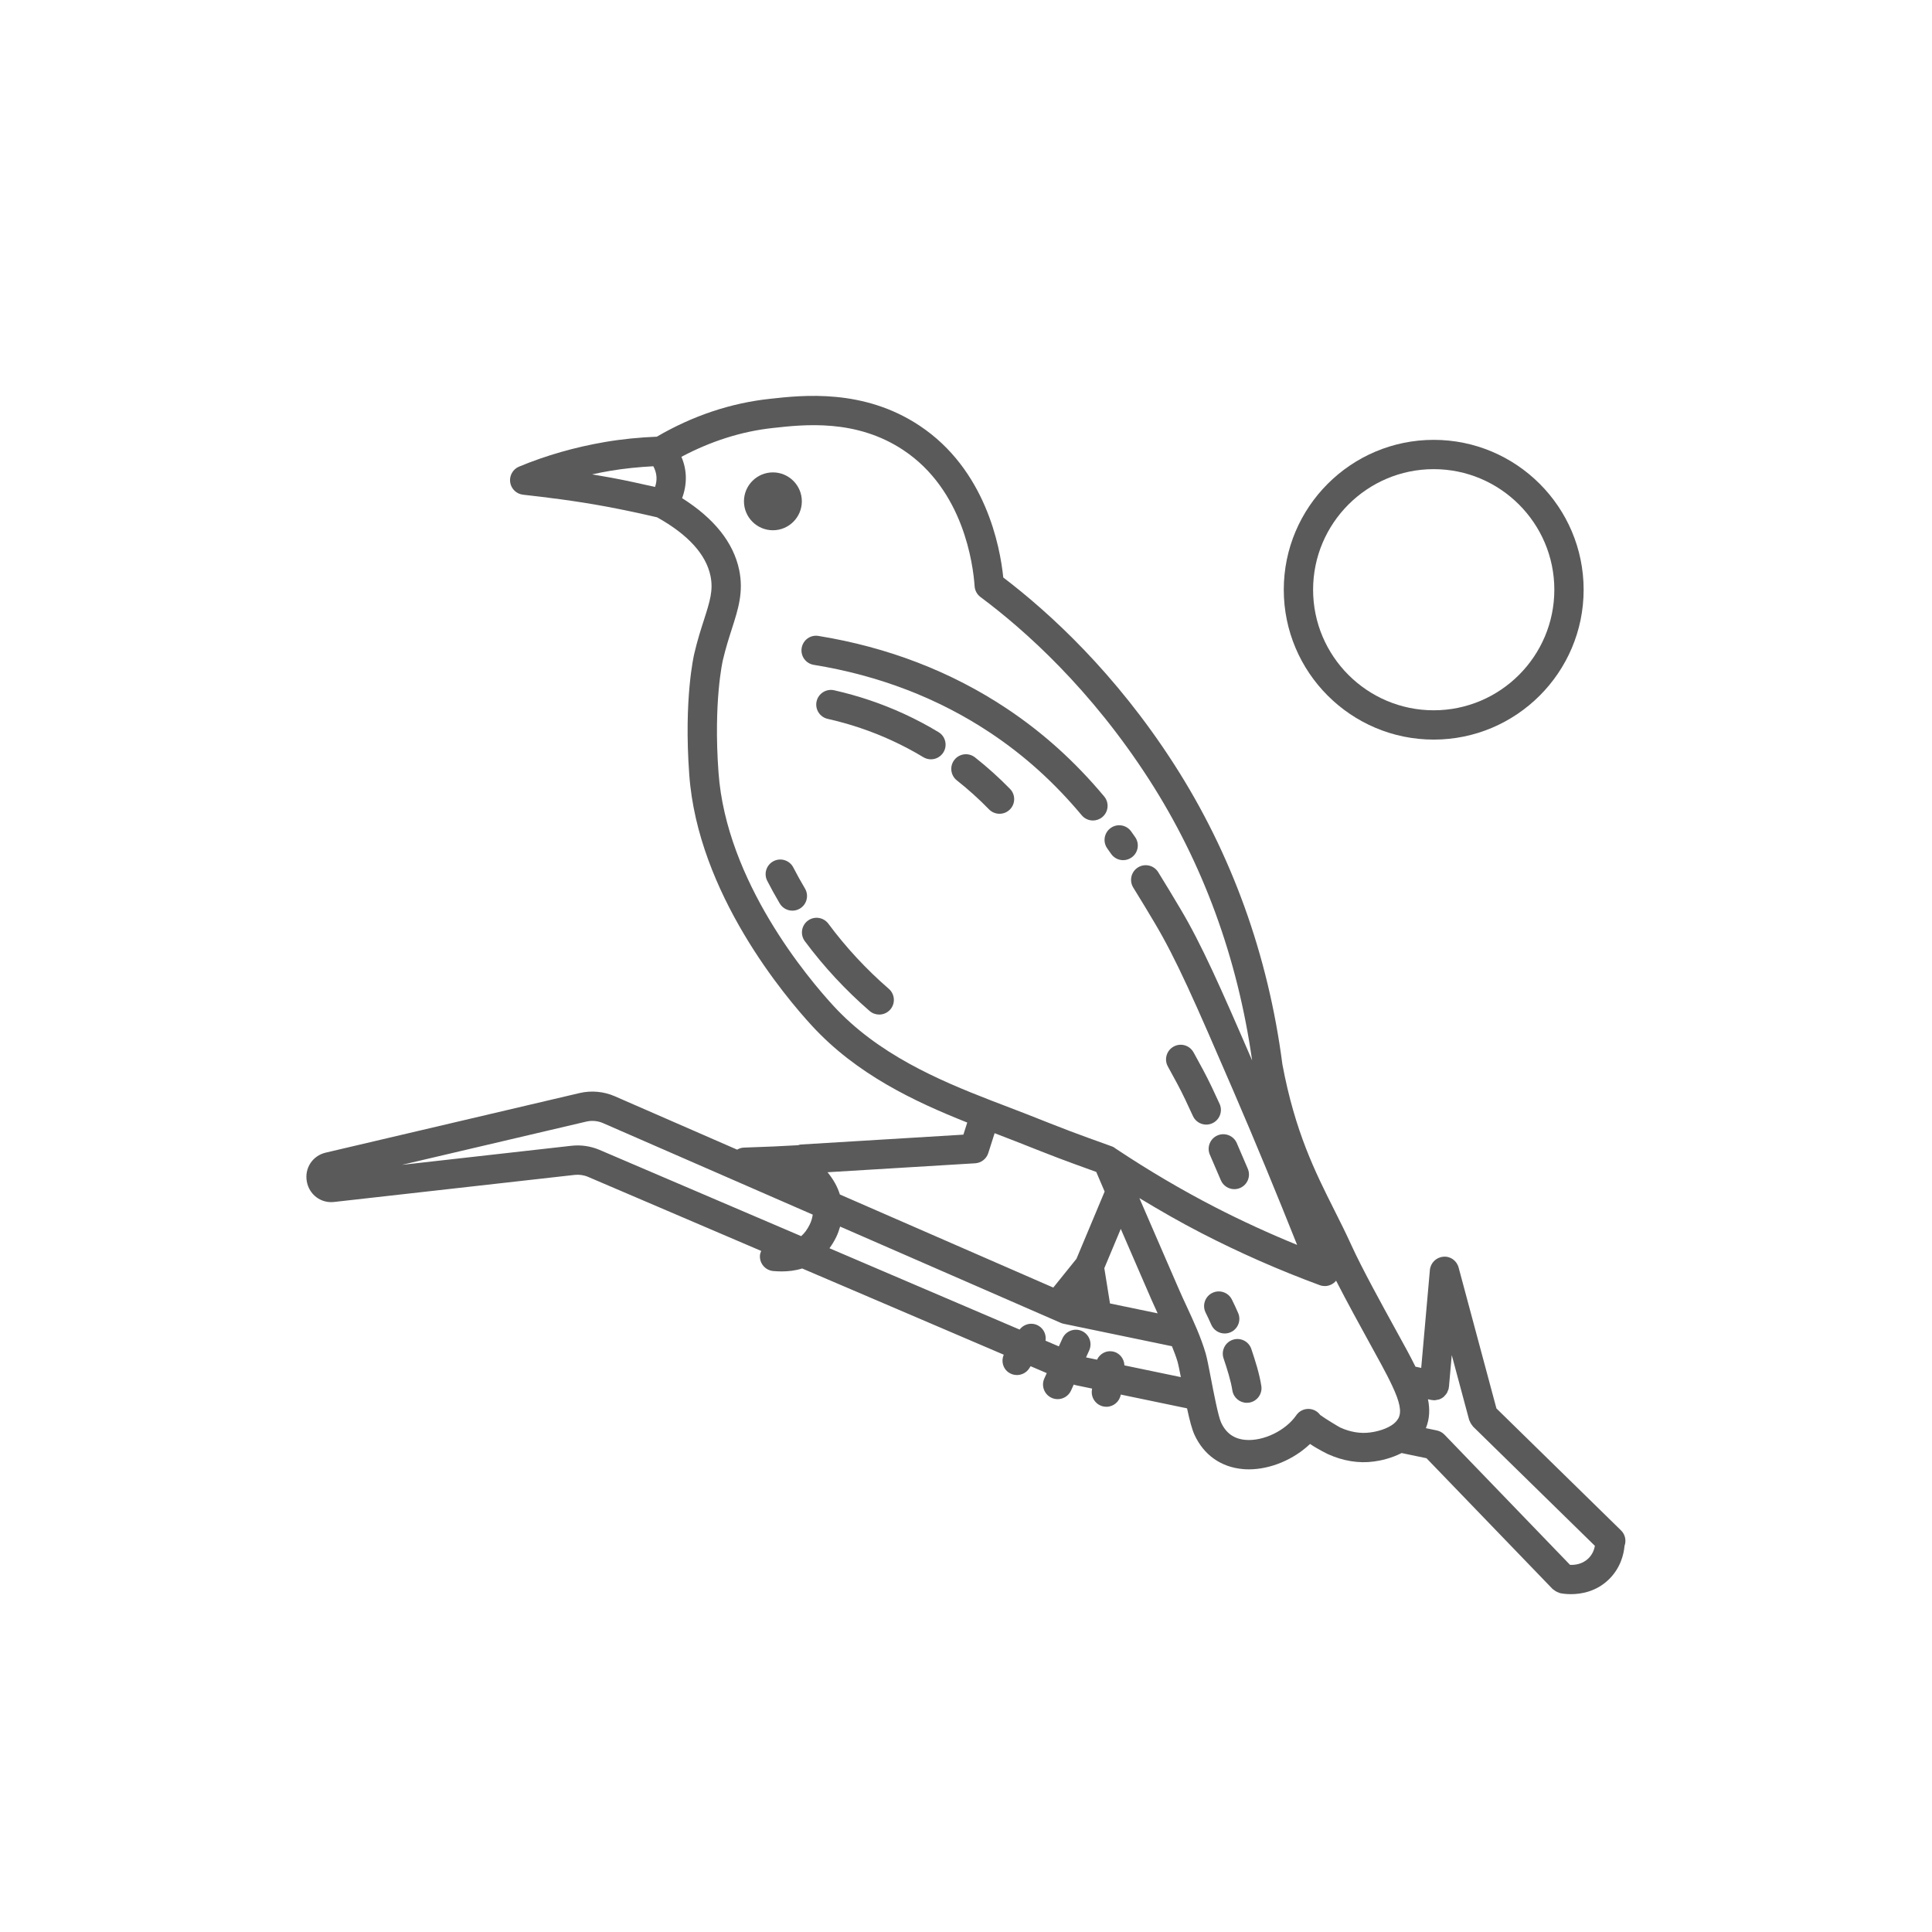 <svg
  xmlns="http://www.w3.org/2000/svg"
  xmlns:xlink="http://www.w3.org/1999/xlink"
  width="375"
  viewBox="0 0 375 375"
  height="375"
  version="1.0"
>
  <defs>
    <clipPath id="d">
      <path
        d="M 1.02 1 L 257.977 1 L 257.977 234.391 L 1.02 234.391 Z M 1.02 1"
      />
    </clipPath>
    <clipPath id="c"><path d="M0 0H259V235H0z" /></clipPath>
    <filter
      x="0%"
      y="0%"
      width="100%"
      xmlns:xlink="http://www.w3.org/1999/xlink"
      xlink:type="simple"
      xlink:actuate="onLoad"
      height="100%"
      id="a"
      xlink:show="other"
    >
      <feColorMatrix
        values="0 0 0 0 1 0 0 0 0 1 0 0 0 0 1 0 0 0 1 0"
        color-interpolation-filters="sRGB"
      />
    </filter>
    <mask id="b">
      <g filter="url(#a)">
        <path fill-opacity=".647" d="M-37.5 -37.5H412.5V412.5H-37.5z" />
      </g>
    </mask>
  </defs>
  <path fill="none" d="M-37.5 -37.5H412.5V412.5H-37.5z" />
  <path fill="none" d="M-37.5 -37.5H412.5V412.5H-37.5z" />
  <g mask="url(#b)">
    <g>
      <g clip-path="url(#c)" transform="translate(58 75)">
        <path
          d="M 92.02 27.922 C 88.922 27.922 86.402 25.402 86.402 22.305 C 86.402 19.211 88.926 16.691 92.02 16.691 C 95.117 16.691 97.637 19.211 97.637 22.305 C 97.637 25.402 95.117 27.922 92.02 27.922 Z M 92.02 27.922"
        />
        <path
          d="M 154.141 84.258 C 153.324 84.258 152.52 83.91 151.957 83.238 C 146.629 76.871 140.824 71.633 134.211 67.234 C 124.152 60.543 112.629 56.105 99.953 54.047 C 98.402 53.797 97.352 52.336 97.602 50.785 C 97.855 49.234 99.301 48.168 100.867 48.434 C 114.348 50.625 126.625 55.359 137.363 62.5 C 144.438 67.207 150.637 72.797 156.32 79.59 C 157.328 80.793 157.168 82.586 155.961 83.594 C 155.43 84.039 154.781 84.258 154.141 84.258 Z M 154.141 84.258"
        />
        <path
          d="M 160.004 91.957 C 159.098 91.957 158.215 91.527 157.66 90.73 L 156.918 89.676 C 156.008 88.398 156.309 86.621 157.59 85.711 C 158.871 84.797 160.645 85.102 161.555 86.379 L 162.34 87.492 C 163.234 88.785 162.914 90.555 161.621 91.449 C 161.125 91.793 160.559 91.957 160.004 91.957 Z M 160.004 91.957"
        />
        <g clip-path="url(#d)">
          <path
            d="M 5.23 148.723 L 54.504 137.16 C 56.766 136.629 59.188 136.848 61.316 137.777 L 85.078 148.145 C 85.465 147.926 85.891 147.766 86.367 147.75 C 88.297 147.688 90.242 147.613 92.215 147.527 C 93.797 147.453 95.352 147.371 96.902 147.285 C 97.074 147.242 97.227 147.16 97.41 147.152 L 128.992 145.234 L 129.742 142.887 C 119.512 138.816 108.293 133.551 99.602 124.102 C 94.426 118.488 77.422 98.379 75.781 75.316 C 74.711 60.598 76.684 52.191 76.762 51.855 C 77.367 49.277 78.039 47.176 78.637 45.324 C 79.785 41.734 80.48 39.57 79.906 36.789 C 79.031 32.582 75.539 28.758 69.543 25.41 C 66.266 24.645 62.957 23.938 59.691 23.328 C 53.613 22.199 47.859 21.504 43.527 21.023 C 42.238 20.879 41.207 19.883 41.023 18.598 C 40.844 17.312 41.555 16.066 42.75 15.57 C 47.969 13.402 53.578 11.797 59.426 10.793 C 62.734 10.227 66.113 9.898 69.488 9.762 C 76.41 5.723 83.789 3.234 91.422 2.414 C 97.773 1.707 109.598 0.391 120.477 7.617 C 133.285 16.109 136.113 31.008 136.734 37.09 C 145.766 43.965 158.508 55.652 169.859 73.289 C 181.062 90.699 188.156 110.371 190.914 131.602 C 193.367 144.699 197.258 152.441 201.02 159.93 C 202.152 162.184 203.262 164.398 204.305 166.695 C 206.344 171.176 210.184 178.148 212.988 183.246 C 213.816 184.75 214.543 186.07 215.09 187.086 C 215.691 188.203 216.238 189.258 216.742 190.273 L 217.855 190.508 L 219.539 171.516 C 219.66 170.141 220.75 169.055 222.125 168.934 C 223.516 168.781 224.762 169.699 225.117 171.031 L 232.457 198.375 L 256.648 222.059 C 257.469 222.863 257.688 224.039 257.32 225.055 C 257.176 226.664 256.566 229.371 254.211 231.625 C 251.773 233.961 248.852 234.426 246.906 234.426 C 245.801 234.426 245.016 234.273 244.812 234.234 C 244.73 234.215 244.672 234.16 244.594 234.137 C 244.406 234.078 244.234 234.004 244.062 233.906 C 243.883 233.809 243.723 233.703 243.574 233.574 C 243.508 233.516 243.426 233.492 243.363 233.43 L 218.883 208.043 L 214.055 207.035 C 211.957 208.102 209.812 208.539 208.645 208.68 C 205.75 209.078 202.688 208.578 199.77 207.254 C 199.738 207.238 197.977 206.41 196.277 205.273 C 193.117 208.289 188.602 210.199 184.406 210.199 C 184.016 210.199 183.633 210.184 183.254 210.148 C 178.992 209.777 175.652 207.41 173.844 203.48 C 173.359 202.426 172.902 200.676 172.406 198.359 L 159.543 195.684 C 159.309 197.062 158.125 198.055 156.754 198.055 C 156.621 198.055 156.492 198.047 156.355 198.027 C 154.801 197.809 153.715 196.371 153.934 194.816 L 153.973 194.523 L 150.781 193.859 C 150.656 193.832 150.535 193.785 150.414 193.742 L 149.887 194.902 C 149.41 195.953 148.375 196.574 147.293 196.574 C 146.902 196.574 146.5 196.496 146.121 196.32 C 144.691 195.672 144.055 193.988 144.703 192.559 L 145.172 191.52 L 142.039 190.18 L 141.777 190.59 C 141.234 191.434 140.316 191.895 139.383 191.895 C 138.855 191.895 138.32 191.746 137.848 191.441 C 136.66 190.68 136.285 189.199 136.824 187.945 L 97.703 171.211 C 96.355 171.633 95.008 171.781 93.754 171.781 C 93.188 171.781 92.637 171.754 92.121 171.711 C 90.555 171.59 89.383 170.223 89.508 168.656 C 89.531 168.352 89.637 168.074 89.75 167.805 L 56.145 153.43 C 55.328 153.078 54.418 152.957 53.543 153.047 L 6.883 158.297 C 4.289 158.613 1.98 156.863 1.543 154.277 C 1.102 151.695 2.695 149.309 5.23 148.723 Z M 102.621 152.531 C 103.75 153.898 104.555 155.344 105.02 156.848 L 146.441 174.918 L 150.941 169.332 L 156.41 156.281 L 154.781 152.469 C 147.832 149.965 147.414 149.801 139.113 146.52 C 137.84 146.02 136.473 145.496 135.055 144.953 L 133.82 148.82 C 133.461 149.938 132.453 150.719 131.281 150.793 Z M 159.543 163.527 L 156.348 171.152 L 157.449 178 L 166.699 179.918 C 166.328 179.109 165.949 178.301 165.594 177.484 L 163.414 172.465 C 162.121 169.492 160.832 166.508 159.543 163.527 Z M 56.93 17.074 C 58.176 17.277 59.445 17.5 60.73 17.738 C 63.52 18.258 66.336 18.883 69.145 19.516 C 69.625 18.098 69.496 16.793 68.812 15.5 C 65.984 15.652 63.16 15.926 60.391 16.398 C 59.227 16.602 58.07 16.824 56.93 17.074 Z M 165.074 76.363 C 153.746 58.77 141.004 47.355 132.309 40.879 C 131.645 40.383 131.23 39.621 131.172 38.793 C 130.883 34.551 129.023 20.109 117.328 12.359 C 108.168 6.273 98.078 7.398 92.043 8.07 C 85.887 8.73 79.934 10.66 74.262 13.668 C 75.359 16.223 75.406 18.965 74.398 21.691 C 80.629 25.637 84.367 30.312 85.477 35.637 C 86.355 39.887 85.289 43.211 84.055 47.059 C 83.492 48.812 82.855 50.797 82.301 53.164 C 82.281 53.242 80.457 61.16 81.461 74.91 C 82.969 96.137 98.93 114.977 103.789 120.25 C 112.363 129.574 124.035 134.598 134.289 138.57 L 136.547 139.434 C 138.18 140.059 139.742 140.652 141.203 141.227 C 149.867 144.652 149.867 144.652 157.875 147.535 C 158.156 147.637 158.391 147.816 158.625 147.996 C 158.629 148 158.633 148 158.637 148 C 158.703 148.047 158.773 148.086 158.84 148.129 C 158.848 148.137 158.859 148.137 158.863 148.145 C 164.957 152.195 171.332 155.953 177.82 159.301 C 183.004 161.969 188.348 164.418 193.77 166.633 C 189.824 156.742 185.723 146.773 181.449 136.867 C 173.844 119.246 170.309 111.168 166.094 104.094 C 164.789 101.902 163.426 99.621 161.969 97.285 C 161.141 95.953 161.547 94.199 162.879 93.367 C 164.207 92.539 165.965 92.941 166.797 94.273 C 168.273 96.641 169.656 98.957 171.117 101.41 C 175.203 108.273 178.883 116.59 185.035 130.828 C 182.215 110.934 175.523 92.609 165.074 76.363 Z M 220.902 202.652 C 221.461 202.77 221.973 203.055 222.371 203.465 L 246.746 228.742 C 247.625 228.777 249.102 228.641 250.273 227.52 C 251.117 226.711 251.438 225.762 251.57 225.051 L 227.918 201.895 C 227.863 201.844 227.844 201.773 227.797 201.719 C 227.648 201.547 227.52 201.363 227.414 201.156 C 227.352 201.035 227.293 200.918 227.25 200.793 C 227.223 200.727 227.18 200.672 227.16 200.602 L 223.785 188.023 L 223.238 194.199 C 223.234 194.258 223.199 194.305 223.191 194.363 C 223.184 194.418 223.203 194.473 223.191 194.531 C 223.156 194.703 223.066 194.84 223.004 194.996 C 222.953 195.117 222.926 195.246 222.859 195.355 C 222.73 195.578 222.566 195.766 222.387 195.941 C 222.32 196.008 222.277 196.09 222.203 196.148 C 221.941 196.359 221.645 196.523 221.32 196.637 C 221.227 196.668 221.121 196.664 221.023 196.688 C 220.82 196.73 220.621 196.793 220.406 196.793 C 220.348 196.793 220.285 196.777 220.223 196.773 C 220.199 196.773 220.18 196.785 220.152 196.781 C 220.125 196.777 220.105 196.762 220.078 196.758 C 219.992 196.75 219.906 196.75 219.824 196.734 L 219.168 196.594 C 219.547 198.449 219.52 200.348 218.762 202.207 Z M 198.75 201.82 C 198.68 202.195 198.527 202.562 198.301 202.898 C 198.539 202.551 198.684 202.184 198.75 201.82 Z M 183.746 204.48 C 187.227 204.773 191.547 202.68 193.609 199.699 C 193.645 199.645 193.684 199.594 193.723 199.543 C 194.676 198.344 196.41 198.117 197.645 199.031 C 197.887 199.207 198.09 199.422 198.258 199.652 C 199.129 200.301 201.609 201.805 202.129 202.078 C 204.062 202.961 206.055 203.293 207.918 203.043 C 208.504 202.973 210.543 202.66 212.109 201.645 C 212.699 201.27 213.156 200.789 213.441 200.266 C 214.086 199.02 213.723 197.145 212.219 193.969 C 211.613 192.656 210.871 191.258 210.078 189.781 C 209.539 188.785 208.82 187.48 208 185.988 C 205.973 182.301 203.414 177.648 201.336 173.582 C 200.797 174.238 199.992 174.625 199.145 174.625 C 198.816 174.625 198.484 174.57 198.16 174.449 C 190.34 171.57 182.617 168.172 175.215 164.355 C 171.125 162.25 167.113 159.941 163.152 157.547 C 164.977 161.77 166.805 165.984 168.637 170.203 L 170.816 175.223 C 171.309 176.363 171.832 177.492 172.359 178.621 C 173.691 181.5 175.07 184.48 176.016 187.68 C 176.281 188.594 176.617 190.32 177.035 192.504 C 177.566 195.273 178.461 199.91 179.012 201.105 C 179.969 203.184 181.516 204.289 183.746 204.48 Z M 148.23 184.766 C 148.883 183.336 150.57 182.703 151.996 183.348 C 153.426 183.996 154.062 185.68 153.414 187.113 L 152.801 188.469 L 154.93 188.914 C 155.453 187.816 156.609 187.113 157.855 187.301 C 159.242 187.492 160.199 188.668 160.25 190.02 L 171.203 192.297 C 170.941 190.969 170.703 189.777 170.555 189.281 C 170.258 188.27 169.863 187.289 169.473 186.301 L 148.453 181.945 C 148.254 181.902 148.066 181.84 147.879 181.762 L 105.066 163.078 C 104.867 163.754 104.641 164.434 104.309 165.113 C 103.906 165.941 103.461 166.645 103 167.285 L 139.902 183.07 C 140.797 181.914 142.414 181.578 143.672 182.387 C 144.652 183.016 145.109 184.145 144.934 185.227 L 147.52 186.332 Z M 52.91 147.395 C 54.777 147.184 56.664 147.465 58.383 148.199 L 97.504 164.934 C 98.125 164.402 98.684 163.672 99.191 162.629 C 99.5 161.996 99.66 161.375 99.754 160.758 L 59.039 142.992 C 58.027 142.551 56.879 142.449 55.805 142.699 L 20.008 151.098 Z M 52.91 147.395"
          />
        </g>
        <path
          d="M 102.652 64.531 C 101.121 64.188 100.156 62.664 100.5 61.133 C 100.848 59.598 102.379 58.637 103.902 58.98 C 108.578 60.031 113.145 61.574 117.477 63.562 C 119.766 64.617 122.016 65.805 124.164 67.105 C 125.508 67.914 125.941 69.664 125.129 71.008 C 124.594 71.891 123.656 72.383 122.691 72.383 C 122.191 72.383 121.684 72.25 121.223 71.973 C 119.258 70.785 117.195 69.695 115.098 68.73 C 111.129 66.906 106.941 65.496 102.652 64.531 Z M 102.652 64.531"
        />
        <path
          d="M 131.246 72.008 C 133.617 73.875 135.902 75.934 138.043 78.125 C 139.141 79.25 139.117 81.051 137.992 82.145 C 137.441 82.684 136.723 82.953 136.008 82.953 C 135.27 82.953 134.527 82.668 133.969 82.098 C 132.004 80.082 129.902 78.188 127.727 76.473 C 126.492 75.5 126.281 73.711 127.254 72.48 C 128.227 71.242 130.016 71.039 131.246 72.008 Z M 131.246 72.008"
        />
        <path
          d="M 92.148 92.148 C 93.547 91.43 95.262 91.98 95.98 93.375 C 96.656 94.684 97.41 96.055 98.246 97.465 C 99.047 98.816 98.598 100.562 97.246 101.363 C 96.793 101.629 96.293 101.758 95.801 101.758 C 94.828 101.758 93.883 101.258 93.348 100.363 C 92.453 98.852 91.648 97.383 90.926 95.977 C 90.203 94.582 90.754 92.867 92.148 92.148 Z M 92.148 92.148"
        />
        <path
          d="M 102.785 104.289 C 106.207 108.902 110.156 113.152 114.52 116.934 C 115.707 117.965 115.832 119.758 114.805 120.945 C 114.242 121.594 113.449 121.926 112.652 121.926 C 111.996 121.926 111.332 121.699 110.793 121.234 C 106.117 117.184 101.887 112.621 98.215 107.68 C 97.281 106.418 97.543 104.637 98.805 103.699 C 100.066 102.766 101.848 103.031 102.785 104.289 Z M 102.785 104.289"
        />
        <path
          d="M 169.801 128.141 C 171.18 127.379 172.906 127.883 173.664 129.262 L 173.82 129.539 C 174.949 131.586 176.113 133.707 177.172 135.93 C 177.703 137.035 178.215 138.148 178.723 139.262 C 179.371 140.691 178.742 142.375 177.309 143.027 C 176.93 143.199 176.527 143.285 176.133 143.285 C 175.055 143.285 174.02 142.664 173.543 141.617 C 173.051 140.535 172.551 139.453 172.035 138.379 C 171.051 136.301 169.922 134.258 168.832 132.281 L 168.68 132 C 167.922 130.625 168.426 128.895 169.801 128.141 Z M 169.801 128.141"
        />
        <path
          d="M 178.32 145.383 C 179.77 144.766 181.441 145.43 182.059 146.875 L 184.191 151.84 C 184.816 153.277 184.156 154.953 182.715 155.578 C 182.348 155.738 181.961 155.816 181.582 155.816 C 180.484 155.816 179.438 155.176 178.973 154.102 L 176.828 149.117 C 176.211 147.676 176.879 146.004 178.32 145.383 Z M 178.32 145.383"
        />
        <path
          d="M 177.293 175.961 C 178.703 175.262 180.41 175.836 181.109 177.242 C 181.543 178.113 181.941 178.961 182.324 179.855 C 182.949 181.297 182.285 182.969 180.844 183.594 C 180.477 183.75 180.09 183.828 179.715 183.828 C 178.613 183.828 177.566 183.184 177.102 182.109 C 176.758 181.312 176.398 180.555 176.012 179.773 C 175.312 178.371 175.887 176.66 177.293 175.961 Z M 177.293 175.961"
        />
        <path
          d="M 181.285 185.047 C 182.773 184.547 184.387 185.355 184.883 186.84 C 185.684 189.234 186.434 191.578 186.82 193.992 C 187.07 195.543 186.012 197 184.461 197.25 C 184.309 197.273 184.156 197.285 184.008 197.285 C 182.637 197.285 181.426 196.289 181.203 194.891 C 180.883 192.906 180.211 190.805 179.488 188.645 C 178.992 187.152 179.797 185.543 181.285 185.047 Z M 181.285 185.047"
        />
        <path
          d="M 220.281 10.375 C 236.328 10.375 249.383 23.422 249.383 39.465 C 249.383 55.504 236.328 68.555 220.281 68.555 C 204.234 68.555 191.18 55.504 191.18 39.465 C 191.18 23.422 204.234 10.375 220.281 10.375 Z M 220.281 62.867 C 233.191 62.867 243.695 52.367 243.695 39.465 C 243.695 26.559 233.191 16.062 220.281 16.062 C 207.375 16.062 196.871 26.559 196.871 39.465 C 196.871 52.367 207.375 62.867 220.281 62.867 Z M 220.281 62.867"
        />
      </g>
    </g>
  </g>
</svg>
